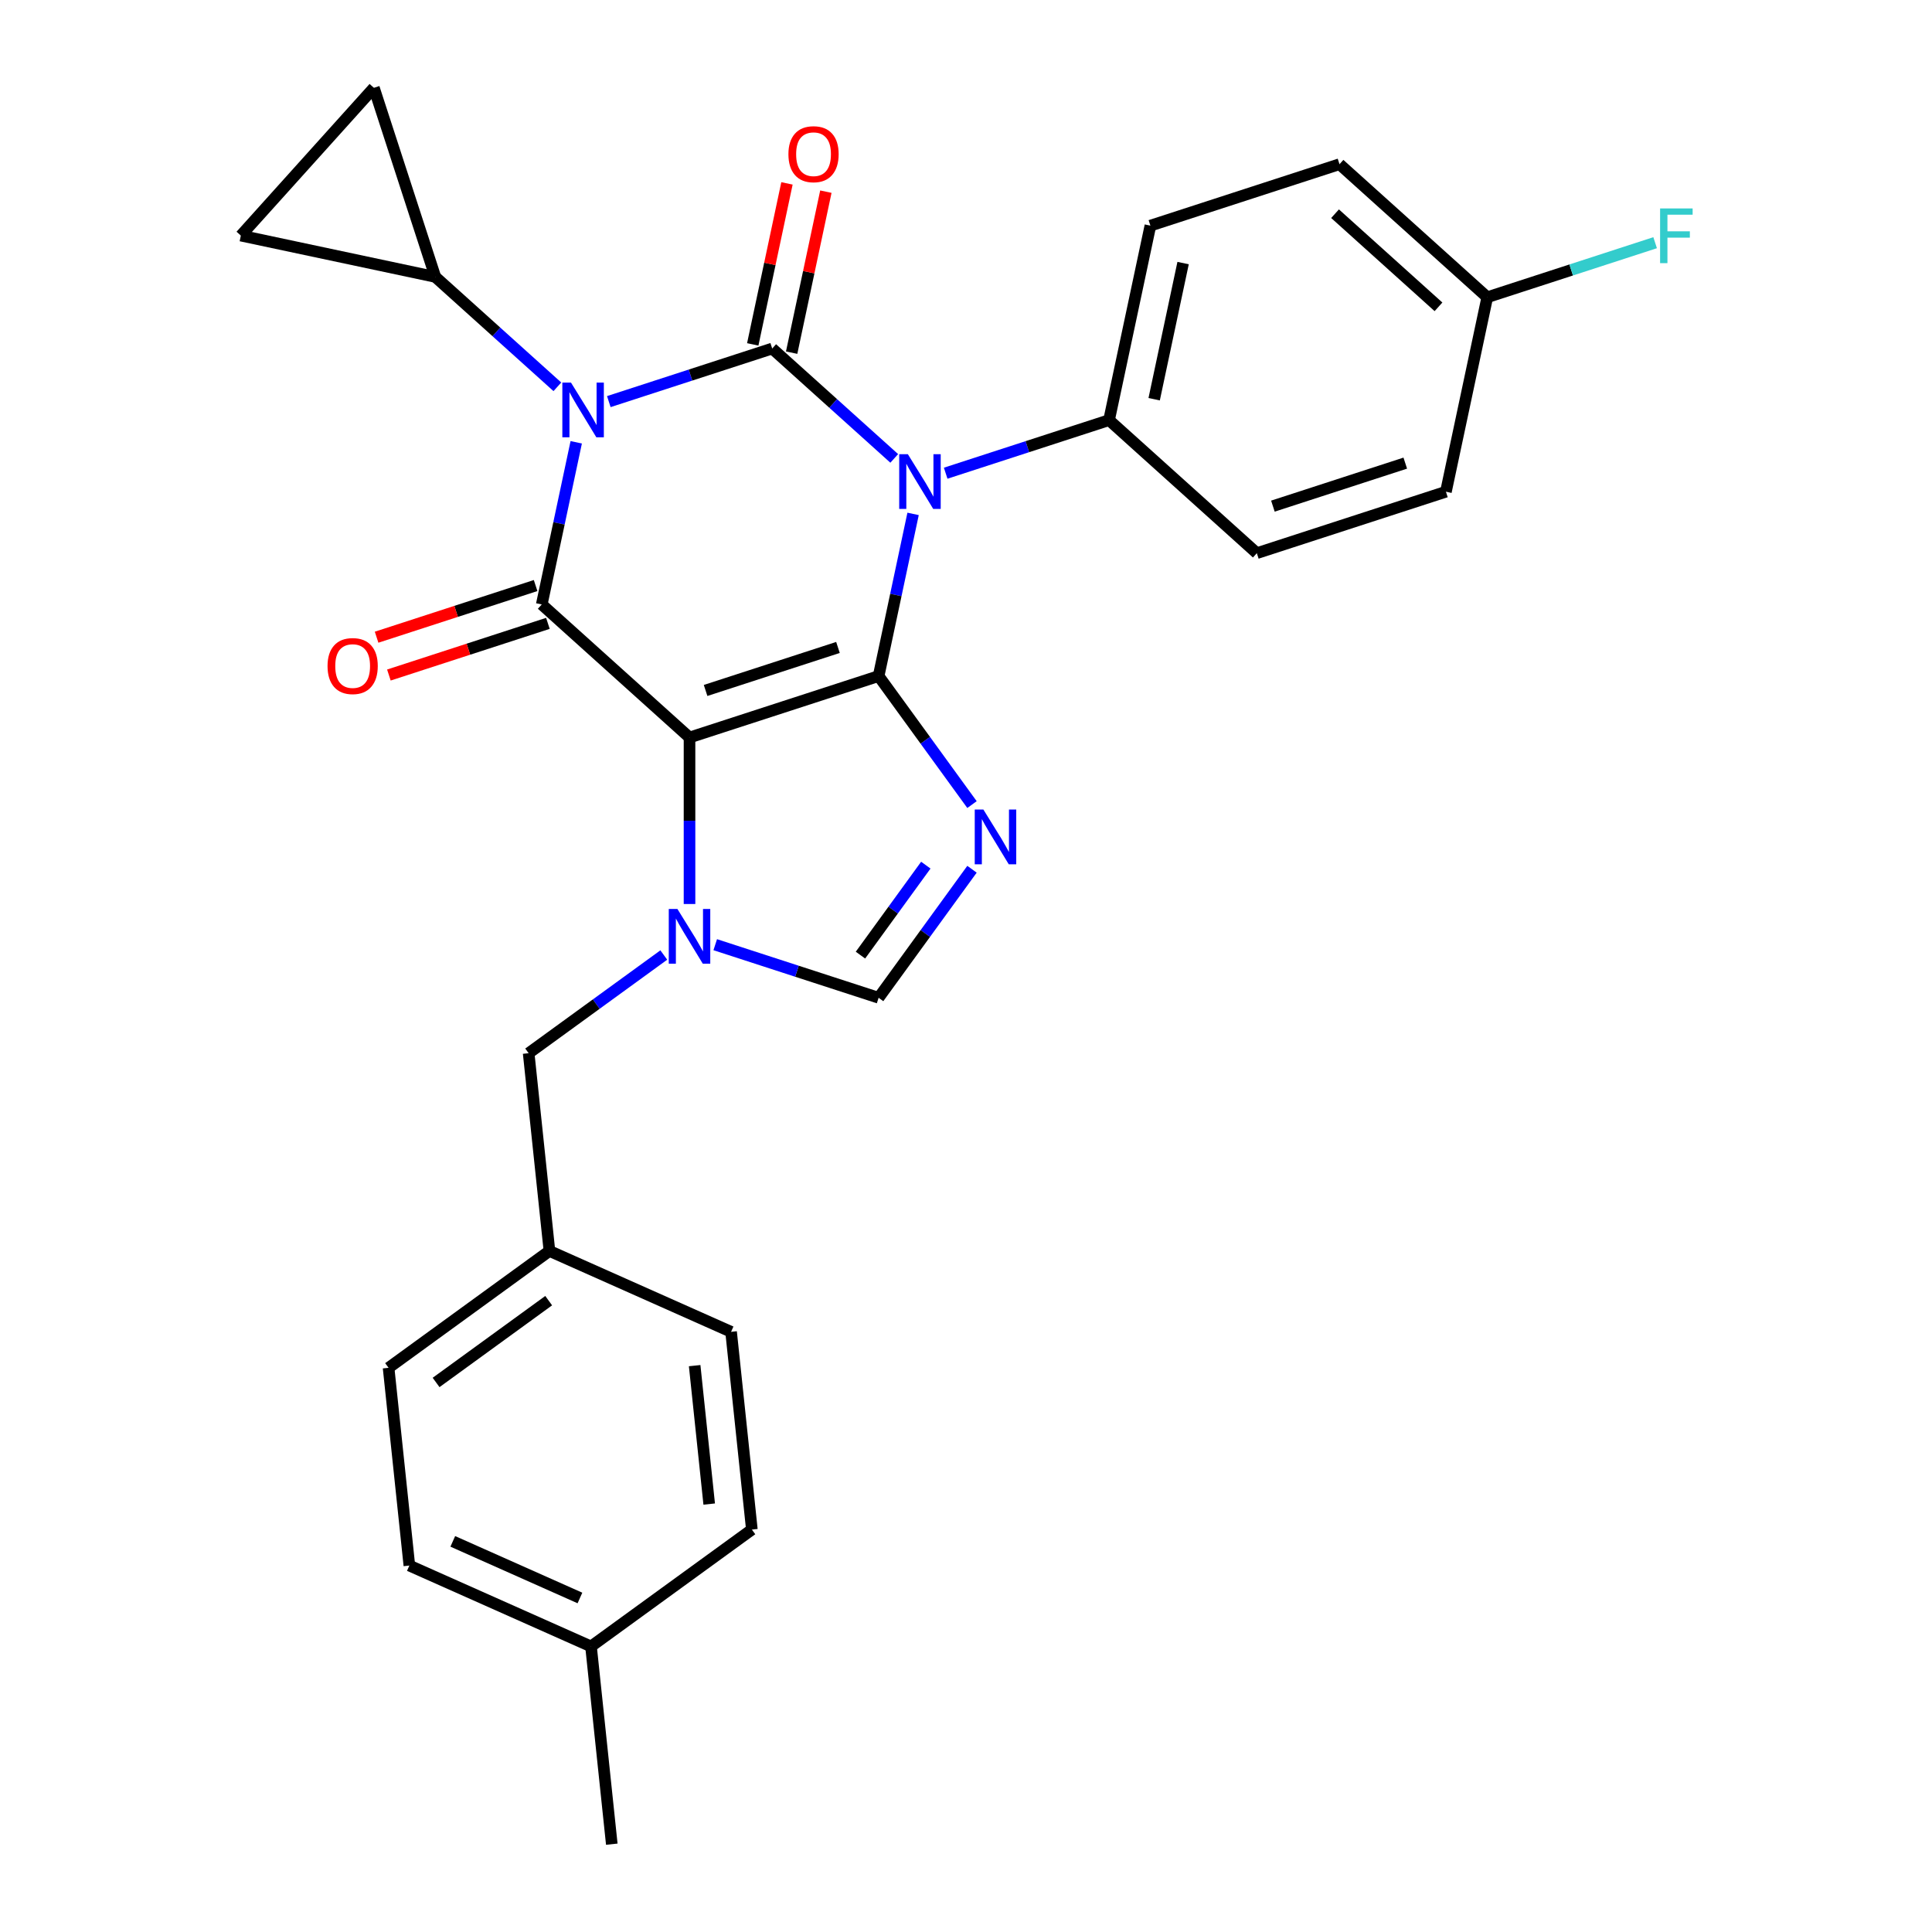 <?xml version='1.0' encoding='iso-8859-1'?>
<svg version='1.1' baseProfile='full'
              xmlns='http://www.w3.org/2000/svg'
                      xmlns:rdkit='http://www.rdkit.org/xml'
                      xmlns:xlink='http://www.w3.org/1999/xlink'
                  xml:space='preserve'
width='1000px' height='1000px' viewBox='0 0 1000 1000'>
<!-- END OF HEADER -->
<rect style='opacity:1.0;fill:#FFFFFF;stroke:none' width='1000' height='1000' x='0' y='0'> </rect>
<path class='bond-0' d='M 315.122,207.872 L 357.405,194.133' style='fill:none;fill-rule:evenodd;stroke:#0000FF;stroke-width:6px;stroke-linecap:butt;stroke-linejoin:miter;stroke-opacity:1' />
<path class='bond-0' d='M 357.405,194.133 L 399.688,180.395' style='fill:none;fill-rule:evenodd;stroke:#000000;stroke-width:6px;stroke-linecap:butt;stroke-linejoin:miter;stroke-opacity:1' />
<path class='bond-1' d='M 298.252,228.93 L 289.332,270.897' style='fill:none;fill-rule:evenodd;stroke:#0000FF;stroke-width:6px;stroke-linecap:butt;stroke-linejoin:miter;stroke-opacity:1' />
<path class='bond-1' d='M 289.332,270.897 L 280.412,312.864' style='fill:none;fill-rule:evenodd;stroke:#000000;stroke-width:6px;stroke-linecap:butt;stroke-linejoin:miter;stroke-opacity:1' />
<path class='bond-2' d='M 288.496,200.211 L 256.912,171.772' style='fill:none;fill-rule:evenodd;stroke:#0000FF;stroke-width:6px;stroke-linecap:butt;stroke-linejoin:miter;stroke-opacity:1' />
<path class='bond-2' d='M 256.912,171.772 L 225.328,143.333' style='fill:none;fill-rule:evenodd;stroke:#000000;stroke-width:6px;stroke-linecap:butt;stroke-linejoin:miter;stroke-opacity:1' />
<path class='bond-3' d='M 399.688,180.395 L 431.272,208.833' style='fill:none;fill-rule:evenodd;stroke:#000000;stroke-width:6px;stroke-linecap:butt;stroke-linejoin:miter;stroke-opacity:1' />
<path class='bond-3' d='M 431.272,208.833 L 462.856,237.272' style='fill:none;fill-rule:evenodd;stroke:#0000FF;stroke-width:6px;stroke-linecap:butt;stroke-linejoin:miter;stroke-opacity:1' />
<path class='bond-4' d='M 409.755,182.535 L 418.611,140.868' style='fill:none;fill-rule:evenodd;stroke:#000000;stroke-width:6px;stroke-linecap:butt;stroke-linejoin:miter;stroke-opacity:1' />
<path class='bond-4' d='M 418.611,140.868 L 427.468,99.201' style='fill:none;fill-rule:evenodd;stroke:#FF0000;stroke-width:6px;stroke-linecap:butt;stroke-linejoin:miter;stroke-opacity:1' />
<path class='bond-4' d='M 389.621,178.255 L 398.478,136.588' style='fill:none;fill-rule:evenodd;stroke:#000000;stroke-width:6px;stroke-linecap:butt;stroke-linejoin:miter;stroke-opacity:1' />
<path class='bond-4' d='M 398.478,136.588 L 407.334,94.921' style='fill:none;fill-rule:evenodd;stroke:#FF0000;stroke-width:6px;stroke-linecap:butt;stroke-linejoin:miter;stroke-opacity:1' />
<path class='bond-5' d='M 489.482,244.933 L 531.765,231.195' style='fill:none;fill-rule:evenodd;stroke:#0000FF;stroke-width:6px;stroke-linecap:butt;stroke-linejoin:miter;stroke-opacity:1' />
<path class='bond-5' d='M 531.765,231.195 L 574.048,217.456' style='fill:none;fill-rule:evenodd;stroke:#000000;stroke-width:6px;stroke-linecap:butt;stroke-linejoin:miter;stroke-opacity:1' />
<path class='bond-6' d='M 472.613,265.992 L 463.692,307.959' style='fill:none;fill-rule:evenodd;stroke:#0000FF;stroke-width:6px;stroke-linecap:butt;stroke-linejoin:miter;stroke-opacity:1' />
<path class='bond-6' d='M 463.692,307.959 L 454.772,349.926' style='fill:none;fill-rule:evenodd;stroke:#000000;stroke-width:6px;stroke-linecap:butt;stroke-linejoin:miter;stroke-opacity:1' />
<path class='bond-7' d='M 280.412,312.864 L 356.893,381.729' style='fill:none;fill-rule:evenodd;stroke:#000000;stroke-width:6px;stroke-linecap:butt;stroke-linejoin:miter;stroke-opacity:1' />
<path class='bond-8' d='M 277.231,303.077 L 236.078,316.448' style='fill:none;fill-rule:evenodd;stroke:#000000;stroke-width:6px;stroke-linecap:butt;stroke-linejoin:miter;stroke-opacity:1' />
<path class='bond-8' d='M 236.078,316.448 L 194.925,329.819' style='fill:none;fill-rule:evenodd;stroke:#FF0000;stroke-width:6px;stroke-linecap:butt;stroke-linejoin:miter;stroke-opacity:1' />
<path class='bond-8' d='M 283.592,322.652 L 242.439,336.024' style='fill:none;fill-rule:evenodd;stroke:#000000;stroke-width:6px;stroke-linecap:butt;stroke-linejoin:miter;stroke-opacity:1' />
<path class='bond-8' d='M 242.439,336.024 L 201.286,349.395' style='fill:none;fill-rule:evenodd;stroke:#FF0000;stroke-width:6px;stroke-linecap:butt;stroke-linejoin:miter;stroke-opacity:1' />
<path class='bond-9' d='M 284.39,647.489 L 378.408,689.349' style='fill:none;fill-rule:evenodd;stroke:#000000;stroke-width:6px;stroke-linecap:butt;stroke-linejoin:miter;stroke-opacity:1' />
<path class='bond-10' d='M 284.39,647.489 L 201.129,707.982' style='fill:none;fill-rule:evenodd;stroke:#000000;stroke-width:6px;stroke-linecap:butt;stroke-linejoin:miter;stroke-opacity:1' />
<path class='bond-10' d='M 283.999,673.215 L 225.717,715.56' style='fill:none;fill-rule:evenodd;stroke:#000000;stroke-width:6px;stroke-linecap:butt;stroke-linejoin:miter;stroke-opacity:1' />
<path class='bond-11' d='M 284.39,647.489 L 273.632,545.137' style='fill:none;fill-rule:evenodd;stroke:#000000;stroke-width:6px;stroke-linecap:butt;stroke-linejoin:miter;stroke-opacity:1' />
<path class='bond-12' d='M 356.893,381.729 L 454.772,349.926' style='fill:none;fill-rule:evenodd;stroke:#000000;stroke-width:6px;stroke-linecap:butt;stroke-linejoin:miter;stroke-opacity:1' />
<path class='bond-12' d='M 365.214,357.382 L 433.73,335.121' style='fill:none;fill-rule:evenodd;stroke:#000000;stroke-width:6px;stroke-linecap:butt;stroke-linejoin:miter;stroke-opacity:1' />
<path class='bond-13' d='M 356.893,381.729 L 356.893,424.82' style='fill:none;fill-rule:evenodd;stroke:#000000;stroke-width:6px;stroke-linecap:butt;stroke-linejoin:miter;stroke-opacity:1' />
<path class='bond-13' d='M 356.893,424.82 L 356.893,467.912' style='fill:none;fill-rule:evenodd;stroke:#0000FF;stroke-width:6px;stroke-linecap:butt;stroke-linejoin:miter;stroke-opacity:1' />
<path class='bond-14' d='M 454.772,349.926 L 478.94,383.19' style='fill:none;fill-rule:evenodd;stroke:#000000;stroke-width:6px;stroke-linecap:butt;stroke-linejoin:miter;stroke-opacity:1' />
<path class='bond-14' d='M 478.94,383.19 L 503.107,416.454' style='fill:none;fill-rule:evenodd;stroke:#0000FF;stroke-width:6px;stroke-linecap:butt;stroke-linejoin:miter;stroke-opacity:1' />
<path class='bond-15' d='M 503.107,449.92 L 478.94,483.183' style='fill:none;fill-rule:evenodd;stroke:#0000FF;stroke-width:6px;stroke-linecap:butt;stroke-linejoin:miter;stroke-opacity:1' />
<path class='bond-15' d='M 478.94,483.183 L 454.772,516.447' style='fill:none;fill-rule:evenodd;stroke:#000000;stroke-width:6px;stroke-linecap:butt;stroke-linejoin:miter;stroke-opacity:1' />
<path class='bond-15' d='M 479.205,447.8 L 462.287,471.085' style='fill:none;fill-rule:evenodd;stroke:#0000FF;stroke-width:6px;stroke-linecap:butt;stroke-linejoin:miter;stroke-opacity:1' />
<path class='bond-15' d='M 462.287,471.085 L 445.37,494.37' style='fill:none;fill-rule:evenodd;stroke:#000000;stroke-width:6px;stroke-linecap:butt;stroke-linejoin:miter;stroke-opacity:1' />
<path class='bond-16' d='M 454.772,516.447 L 412.489,502.709' style='fill:none;fill-rule:evenodd;stroke:#000000;stroke-width:6px;stroke-linecap:butt;stroke-linejoin:miter;stroke-opacity:1' />
<path class='bond-16' d='M 412.489,502.709 L 370.206,488.97' style='fill:none;fill-rule:evenodd;stroke:#0000FF;stroke-width:6px;stroke-linecap:butt;stroke-linejoin:miter;stroke-opacity:1' />
<path class='bond-17' d='M 343.58,494.317 L 308.606,519.727' style='fill:none;fill-rule:evenodd;stroke:#0000FF;stroke-width:6px;stroke-linecap:butt;stroke-linejoin:miter;stroke-opacity:1' />
<path class='bond-17' d='M 308.606,519.727 L 273.632,545.137' style='fill:none;fill-rule:evenodd;stroke:#000000;stroke-width:6px;stroke-linecap:butt;stroke-linejoin:miter;stroke-opacity:1' />
<path class='bond-18' d='M 305.905,852.193 L 211.887,810.334' style='fill:none;fill-rule:evenodd;stroke:#000000;stroke-width:6px;stroke-linecap:butt;stroke-linejoin:miter;stroke-opacity:1' />
<path class='bond-18' d='M 300.175,827.111 L 234.362,797.809' style='fill:none;fill-rule:evenodd;stroke:#000000;stroke-width:6px;stroke-linecap:butt;stroke-linejoin:miter;stroke-opacity:1' />
<path class='bond-19' d='M 305.905,852.193 L 316.663,954.545' style='fill:none;fill-rule:evenodd;stroke:#000000;stroke-width:6px;stroke-linecap:butt;stroke-linejoin:miter;stroke-opacity:1' />
<path class='bond-20' d='M 305.905,852.193 L 389.166,791.701' style='fill:none;fill-rule:evenodd;stroke:#000000;stroke-width:6px;stroke-linecap:butt;stroke-linejoin:miter;stroke-opacity:1' />
<path class='bond-21' d='M 389.166,791.701 L 378.408,689.349' style='fill:none;fill-rule:evenodd;stroke:#000000;stroke-width:6px;stroke-linecap:butt;stroke-linejoin:miter;stroke-opacity:1' />
<path class='bond-21' d='M 367.082,778.5 L 359.552,706.853' style='fill:none;fill-rule:evenodd;stroke:#000000;stroke-width:6px;stroke-linecap:butt;stroke-linejoin:miter;stroke-opacity:1' />
<path class='bond-22' d='M 225.328,143.333 L 124.661,121.936' style='fill:none;fill-rule:evenodd;stroke:#000000;stroke-width:6px;stroke-linecap:butt;stroke-linejoin:miter;stroke-opacity:1' />
<path class='bond-23' d='M 225.328,143.333 L 193.525,45.455' style='fill:none;fill-rule:evenodd;stroke:#000000;stroke-width:6px;stroke-linecap:butt;stroke-linejoin:miter;stroke-opacity:1' />
<path class='bond-24' d='M 124.661,121.936 L 193.525,45.455' style='fill:none;fill-rule:evenodd;stroke:#000000;stroke-width:6px;stroke-linecap:butt;stroke-linejoin:miter;stroke-opacity:1' />
<path class='bond-25' d='M 748.408,254.518 L 650.53,286.32' style='fill:none;fill-rule:evenodd;stroke:#000000;stroke-width:6px;stroke-linecap:butt;stroke-linejoin:miter;stroke-opacity:1' />
<path class='bond-25' d='M 727.366,239.712 L 658.851,261.974' style='fill:none;fill-rule:evenodd;stroke:#000000;stroke-width:6px;stroke-linecap:butt;stroke-linejoin:miter;stroke-opacity:1' />
<path class='bond-26' d='M 748.408,254.518 L 769.806,153.851' style='fill:none;fill-rule:evenodd;stroke:#000000;stroke-width:6px;stroke-linecap:butt;stroke-linejoin:miter;stroke-opacity:1' />
<path class='bond-27' d='M 650.53,286.32 L 574.048,217.456' style='fill:none;fill-rule:evenodd;stroke:#000000;stroke-width:6px;stroke-linecap:butt;stroke-linejoin:miter;stroke-opacity:1' />
<path class='bond-28' d='M 574.048,217.456 L 595.446,116.789' style='fill:none;fill-rule:evenodd;stroke:#000000;stroke-width:6px;stroke-linecap:butt;stroke-linejoin:miter;stroke-opacity:1' />
<path class='bond-28' d='M 597.391,206.636 L 612.369,136.169' style='fill:none;fill-rule:evenodd;stroke:#000000;stroke-width:6px;stroke-linecap:butt;stroke-linejoin:miter;stroke-opacity:1' />
<path class='bond-29' d='M 769.806,153.851 L 693.324,84.987' style='fill:none;fill-rule:evenodd;stroke:#000000;stroke-width:6px;stroke-linecap:butt;stroke-linejoin:miter;stroke-opacity:1' />
<path class='bond-29' d='M 744.561,158.817 L 691.024,110.612' style='fill:none;fill-rule:evenodd;stroke:#000000;stroke-width:6px;stroke-linecap:butt;stroke-linejoin:miter;stroke-opacity:1' />
<path class='bond-30' d='M 769.806,153.851 L 813.249,139.735' style='fill:none;fill-rule:evenodd;stroke:#000000;stroke-width:6px;stroke-linecap:butt;stroke-linejoin:miter;stroke-opacity:1' />
<path class='bond-30' d='M 813.249,139.735 L 856.692,125.62' style='fill:none;fill-rule:evenodd;stroke:#33CCCC;stroke-width:6px;stroke-linecap:butt;stroke-linejoin:miter;stroke-opacity:1' />
<path class='bond-31' d='M 693.324,84.987 L 595.446,116.789' style='fill:none;fill-rule:evenodd;stroke:#000000;stroke-width:6px;stroke-linecap:butt;stroke-linejoin:miter;stroke-opacity:1' />
<path class='bond-32' d='M 211.887,810.334 L 201.129,707.982' style='fill:none;fill-rule:evenodd;stroke:#000000;stroke-width:6px;stroke-linecap:butt;stroke-linejoin:miter;stroke-opacity:1' />
<path  class='atom-0' d='M 295.549 198.038
L 304.829 213.038
Q 305.749 214.518, 307.229 217.198
Q 308.709 219.878, 308.789 220.038
L 308.789 198.038
L 312.549 198.038
L 312.549 226.358
L 308.669 226.358
L 298.709 209.958
Q 297.549 208.038, 296.309 205.838
Q 295.109 203.638, 294.749 202.958
L 294.749 226.358
L 291.069 226.358
L 291.069 198.038
L 295.549 198.038
' fill='#0000FF'/>
<path  class='atom-2' d='M 469.909 235.099
L 479.189 250.099
Q 480.109 251.579, 481.589 254.259
Q 483.069 256.939, 483.149 257.099
L 483.149 235.099
L 486.909 235.099
L 486.909 263.419
L 483.029 263.419
L 473.069 247.019
Q 471.909 245.099, 470.669 242.899
Q 469.469 240.699, 469.109 240.019
L 469.109 263.419
L 465.429 263.419
L 465.429 235.099
L 469.909 235.099
' fill='#0000FF'/>
<path  class='atom-4' d='M 169.533 344.747
Q 169.533 337.947, 172.893 334.147
Q 176.253 330.347, 182.533 330.347
Q 188.813 330.347, 192.173 334.147
Q 195.533 337.947, 195.533 344.747
Q 195.533 351.627, 192.133 355.547
Q 188.733 359.427, 182.533 359.427
Q 176.293 359.427, 172.893 355.547
Q 169.533 351.667, 169.533 344.747
M 182.533 356.227
Q 186.853 356.227, 189.173 353.347
Q 191.533 350.427, 191.533 344.747
Q 191.533 339.187, 189.173 336.387
Q 186.853 333.547, 182.533 333.547
Q 178.213 333.547, 175.853 336.347
Q 173.533 339.147, 173.533 344.747
Q 173.533 350.467, 175.853 353.347
Q 178.213 356.227, 182.533 356.227
' fill='#FF0000'/>
<path  class='atom-5' d='M 408.085 79.808
Q 408.085 73.008, 411.445 69.208
Q 414.805 65.408, 421.085 65.408
Q 427.365 65.408, 430.725 69.208
Q 434.085 73.008, 434.085 79.808
Q 434.085 86.688, 430.685 90.608
Q 427.285 94.488, 421.085 94.488
Q 414.845 94.488, 411.445 90.608
Q 408.085 86.728, 408.085 79.808
M 421.085 91.288
Q 425.405 91.288, 427.725 88.408
Q 430.085 85.488, 430.085 79.808
Q 430.085 74.248, 427.725 71.448
Q 425.405 68.608, 421.085 68.608
Q 416.765 68.608, 414.405 71.408
Q 412.085 74.208, 412.085 79.808
Q 412.085 85.528, 414.405 88.408
Q 416.765 91.288, 421.085 91.288
' fill='#FF0000'/>
<path  class='atom-9' d='M 509.004 419.027
L 518.284 434.027
Q 519.204 435.507, 520.684 438.187
Q 522.164 440.867, 522.244 441.027
L 522.244 419.027
L 526.004 419.027
L 526.004 447.347
L 522.124 447.347
L 512.164 430.947
Q 511.004 429.027, 509.764 426.827
Q 508.564 424.627, 508.204 423.947
L 508.204 447.347
L 504.524 447.347
L 504.524 419.027
L 509.004 419.027
' fill='#0000FF'/>
<path  class='atom-11' d='M 350.633 470.485
L 359.913 485.485
Q 360.833 486.965, 362.313 489.645
Q 363.793 492.325, 363.873 492.485
L 363.873 470.485
L 367.633 470.485
L 367.633 498.805
L 363.753 498.805
L 353.793 482.405
Q 352.633 480.485, 351.393 478.285
Q 350.193 476.085, 349.833 475.405
L 349.833 498.805
L 346.153 498.805
L 346.153 470.485
L 350.633 470.485
' fill='#0000FF'/>
<path  class='atom-23' d='M 859.265 107.888
L 876.105 107.888
L 876.105 111.128
L 863.065 111.128
L 863.065 119.728
L 874.665 119.728
L 874.665 123.008
L 863.065 123.008
L 863.065 136.208
L 859.265 136.208
L 859.265 107.888
' fill='#33CCCC'/>
</svg>
